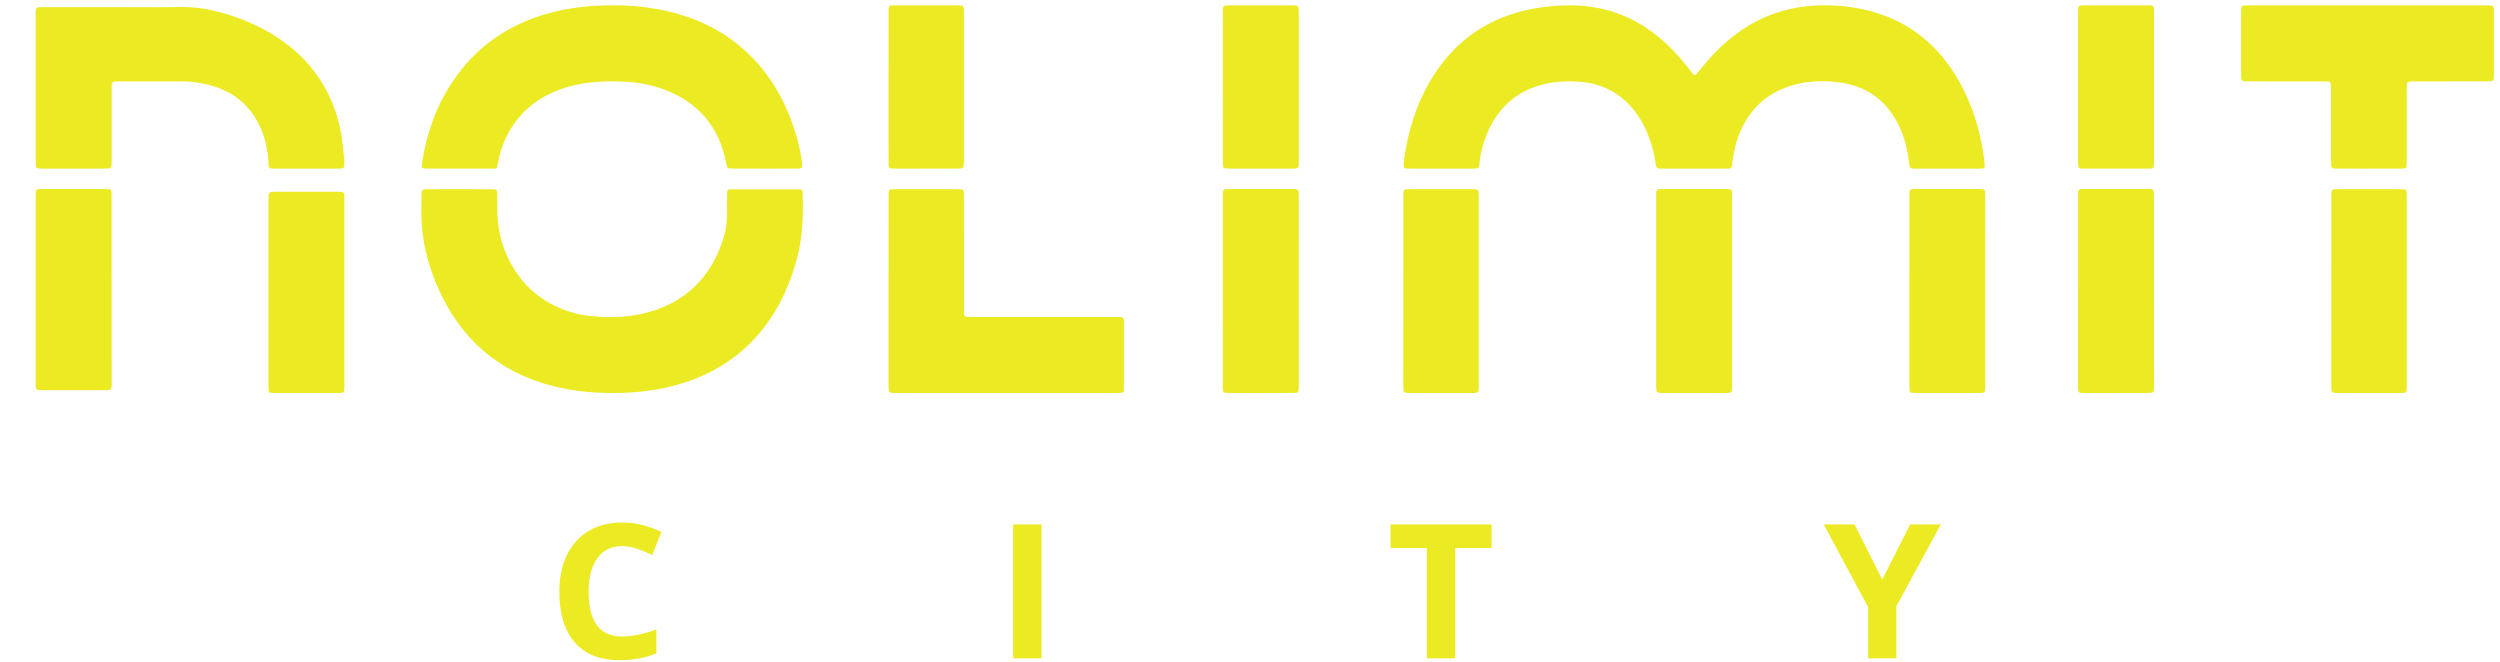 <svg width="68" height="18" viewBox="0 0 68 18" fill="none" xmlns="http://www.w3.org/2000/svg">
<path d="M19.749 4.423C19.759 4.474 19.768 4.526 19.803 4.577C19.818 4.578 19.833 4.579 19.849 4.58C19.885 4.583 19.923 4.586 19.961 4.586C20.25 4.587 20.54 4.587 20.829 4.587L21.139 4.587C21.329 4.587 21.519 4.587 21.71 4.585C21.801 4.584 21.822 4.561 21.817 4.473C21.812 4.402 21.804 4.331 21.792 4.262C21.75 4.021 21.692 3.784 21.618 3.551C21.39 2.837 21.042 2.189 20.528 1.637C19.915 0.978 19.159 0.562 18.292 0.339C17.639 0.171 16.973 0.121 16.3 0.152C15.803 0.174 15.313 0.245 14.835 0.386C13.851 0.676 13.04 1.217 12.431 2.048C11.997 2.641 11.714 3.303 11.556 4.019C11.524 4.165 11.499 4.313 11.475 4.461C11.459 4.562 11.481 4.585 11.59 4.586C12.196 4.587 12.803 4.587 13.409 4.586C13.512 4.585 13.518 4.578 13.539 4.46C13.598 4.115 13.713 3.791 13.899 3.493C14.262 2.909 14.793 2.554 15.445 2.364C15.944 2.22 16.453 2.198 16.967 2.22C17.355 2.238 17.733 2.308 18.097 2.448C18.999 2.795 19.548 3.443 19.743 4.391L19.746 4.404L19.749 4.423Z" fill="#ECEA22"/>
<path d="M52.705 4.587L53.322 4.587L53.473 4.587C53.588 4.587 53.703 4.587 53.818 4.587C53.993 4.585 53.996 4.584 53.977 4.42C53.961 4.279 53.944 4.138 53.918 3.999C53.785 3.28 53.546 2.6 53.149 1.982C52.656 1.214 51.988 0.664 51.114 0.375C50.592 0.202 50.056 0.134 49.509 0.146C48.639 0.165 47.856 0.437 47.166 0.969C46.84 1.22 46.553 1.512 46.295 1.831C46.245 1.892 46.195 1.953 46.144 2.013C46.112 2.05 46.077 2.047 46.047 2.01C46.019 1.976 45.992 1.941 45.965 1.906C45.949 1.885 45.932 1.863 45.916 1.842C45.667 1.525 45.395 1.232 45.079 0.979C44.397 0.433 43.62 0.153 42.746 0.145C42.39 0.142 42.038 0.172 41.688 0.239C40.565 0.452 39.676 1.025 39.041 1.98C38.612 2.626 38.359 3.342 38.226 4.103C38.206 4.22 38.19 4.337 38.179 4.454C38.169 4.563 38.189 4.582 38.291 4.586C38.337 4.588 38.383 4.587 38.43 4.587L38.48 4.587L38.925 4.587C39.297 4.587 39.668 4.587 40.039 4.587C40.225 4.586 40.228 4.585 40.245 4.414C40.272 4.145 40.342 3.888 40.445 3.639C40.74 2.93 41.252 2.469 42.004 2.287C42.298 2.215 42.597 2.202 42.896 2.218C43.594 2.256 44.148 2.556 44.546 3.135C44.763 3.451 44.898 3.802 44.983 4.173C45.002 4.256 45.015 4.34 45.028 4.423L45.04 4.499C45.049 4.553 45.078 4.583 45.133 4.585C45.173 4.587 45.212 4.587 45.252 4.587H46.906C46.945 4.587 46.985 4.586 47.024 4.585C47.08 4.583 47.108 4.552 47.112 4.497L47.112 4.493C47.114 4.463 47.116 4.433 47.12 4.403C47.161 4.105 47.228 3.814 47.353 3.539C47.618 2.958 48.043 2.553 48.656 2.35C49.084 2.209 49.523 2.181 49.964 2.232C50.751 2.322 51.328 2.721 51.666 3.45C51.81 3.761 51.89 4.088 51.926 4.426C51.943 4.587 51.961 4.587 52.117 4.587C52.313 4.587 52.509 4.587 52.705 4.587Z" fill="#ECEA22"/>
<path d="M28.331 17.907H27.558V14.264H28.331V17.907Z" fill="#ECEA22"/>
<path d="M38.811 17.907H39.583V14.907H40.572V14.264H37.822V14.907H38.811V17.907Z" fill="#ECEA22"/>
<path d="M51.197 15.764L51.957 14.264H52.79L51.581 16.489V17.907H50.814V16.514L49.605 14.264H50.442L51.197 15.764Z" fill="#ECEA22"/>
<path d="M12.5 5.147L12.755 5.147C12.969 5.147 13.184 5.146 13.398 5.148C13.507 5.149 13.524 5.166 13.526 5.27C13.528 5.343 13.527 5.416 13.526 5.489C13.525 5.581 13.524 5.674 13.527 5.766C13.542 6.141 13.596 6.485 13.733 6.823C13.981 7.434 14.373 7.923 14.954 8.248C15.31 8.447 15.695 8.561 16.098 8.6C16.578 8.647 17.058 8.635 17.53 8.519C18.638 8.247 19.341 7.55 19.681 6.473C19.75 6.254 19.768 6.063 19.777 5.798C19.771 5.645 19.774 5.492 19.777 5.339L19.779 5.255C19.78 5.173 19.8 5.15 19.872 5.149C20.494 5.148 21.116 5.148 21.739 5.149C21.811 5.149 21.83 5.171 21.832 5.255C21.849 5.863 21.835 6.467 21.671 7.06C21.486 7.727 21.211 8.349 20.787 8.901C20.226 9.629 19.499 10.118 18.629 10.402C18.063 10.586 17.48 10.671 16.887 10.687C16.27 10.703 15.66 10.657 15.059 10.506C13.556 10.126 12.514 9.211 11.9 7.797C11.676 7.281 11.528 6.741 11.477 6.181C11.457 5.963 11.461 5.742 11.464 5.522C11.465 5.426 11.467 5.331 11.466 5.236C11.466 5.179 11.5 5.15 11.555 5.149C11.68 5.147 11.805 5.147 11.931 5.147L11.98 5.147C12.086 5.147 12.192 5.147 12.298 5.147L12.5 5.147Z" fill="#ECEA22"/>
<path d="M3.69 0.196C4.087 0.197 4.485 0.199 4.882 0.191C5.265 0.184 5.635 0.238 6.001 0.338C6.668 0.521 7.289 0.801 7.837 1.229C8.622 1.843 9.094 2.647 9.277 3.622C9.306 3.779 9.322 3.938 9.339 4.096C9.345 4.157 9.351 4.218 9.358 4.278C9.365 4.333 9.366 4.388 9.366 4.443C9.365 4.569 9.353 4.582 9.236 4.586C9.218 4.587 9.201 4.587 9.183 4.587L9.165 4.587L7.511 4.587C7.472 4.587 7.432 4.586 7.393 4.585C7.337 4.583 7.304 4.554 7.304 4.498C7.305 4.34 7.284 4.184 7.255 4.029C7.19 3.675 7.06 3.348 6.844 3.059C6.511 2.612 6.051 2.378 5.516 2.271C5.33 2.234 5.142 2.214 4.952 2.214C4.603 2.215 4.253 2.214 3.903 2.214L3.228 2.214C3.188 2.214 3.149 2.215 3.11 2.219C3.064 2.223 3.041 2.252 3.04 2.296C3.037 2.359 3.036 2.422 3.036 2.485L3.036 2.721C3.036 3.272 3.036 3.824 3.036 4.375C3.037 4.587 3.035 4.587 2.834 4.587L2.831 4.587C2.518 4.587 2.206 4.587 1.893 4.587H1.892C1.654 4.587 1.415 4.587 1.177 4.587C1.13 4.586 1.083 4.585 1.036 4.58C1.002 4.576 0.979 4.554 0.976 4.519C0.972 4.464 0.97 4.409 0.97 4.354L0.97 0.411C0.969 0.299 0.969 0.245 0.997 0.218C1.022 0.193 1.072 0.194 1.17 0.194L1.22 0.194L3.181 0.194C3.351 0.194 3.52 0.195 3.69 0.196Z" fill="#ECEA22"/>
<path d="M24.463 10.689H30.277C30.348 10.689 30.418 10.688 30.489 10.686C30.534 10.684 30.563 10.66 30.566 10.615C30.57 10.552 30.57 10.489 30.57 10.426C30.571 9.914 30.571 9.402 30.57 8.89L30.571 8.829C30.571 8.726 30.572 8.674 30.546 8.648C30.52 8.621 30.466 8.622 30.358 8.622L30.302 8.623C29.51 8.622 28.717 8.622 27.925 8.622L26.497 8.622L26.445 8.622C26.328 8.623 26.271 8.623 26.243 8.595C26.217 8.568 26.218 8.515 26.219 8.413C26.219 8.391 26.219 8.367 26.219 8.341C26.219 7.816 26.219 7.291 26.219 6.767V6.752C26.219 6.321 26.219 5.889 26.218 5.457C26.218 5.379 26.216 5.3 26.213 5.221C26.211 5.175 26.18 5.152 26.136 5.15C26.081 5.147 26.026 5.147 25.971 5.147L25.648 5.147C25.243 5.147 24.839 5.146 24.434 5.147L24.373 5.147C24.27 5.146 24.218 5.146 24.193 5.172C24.168 5.197 24.168 5.248 24.169 5.35C24.169 5.37 24.169 5.392 24.169 5.416C24.168 6.894 24.168 8.373 24.168 9.852L24.168 10.45C24.168 10.505 24.169 10.56 24.173 10.615C24.176 10.66 24.205 10.684 24.25 10.686C24.321 10.688 24.392 10.689 24.463 10.689Z" fill="#ECEA22"/>
<path d="M64.397 0.145C65.444 0.145 66.492 0.145 67.539 0.145C67.61 0.145 67.681 0.147 67.752 0.149C67.797 0.151 67.825 0.176 67.829 0.221C67.834 0.268 67.834 0.315 67.834 0.362C67.834 0.906 67.834 1.45 67.834 1.993L67.834 2.013C67.834 2.054 67.834 2.095 67.83 2.135C67.826 2.178 67.8 2.207 67.754 2.209C67.691 2.212 67.628 2.213 67.565 2.213L66.91 2.213C66.498 2.213 66.086 2.213 65.674 2.214C65.466 2.214 65.464 2.216 65.464 2.421C65.464 2.82 65.464 3.218 65.464 3.617L65.464 4.289L65.464 4.333C65.464 4.381 65.464 4.43 65.462 4.478C65.458 4.568 65.443 4.585 65.346 4.585C64.999 4.587 64.653 4.587 64.306 4.587L64.164 4.587C64.043 4.587 63.923 4.586 63.803 4.586C63.702 4.586 63.602 4.585 63.502 4.585C63.445 4.585 63.413 4.557 63.409 4.502C63.405 4.431 63.404 4.36 63.404 4.289C63.404 3.902 63.404 3.516 63.404 3.129L63.404 2.54L63.404 2.491C63.404 2.452 63.404 2.413 63.403 2.374C63.398 2.225 63.392 2.215 63.239 2.215C62.941 2.214 62.643 2.214 62.345 2.214C61.997 2.214 61.648 2.214 61.3 2.213C61.254 2.213 61.214 2.213 61.179 2.214C61.066 2.215 61.011 2.216 60.983 2.188C60.956 2.161 60.957 2.107 60.959 1.998V1.997C60.959 1.963 60.959 1.922 60.959 1.877C60.957 1.509 60.958 1.141 60.958 0.773L60.959 0.411C60.959 0.348 60.959 0.285 60.963 0.222C60.966 0.178 60.992 0.151 61.038 0.149C61.109 0.147 61.18 0.145 61.251 0.145C62.298 0.145 63.346 0.145 64.393 0.145H64.397Z" fill="#ECEA22"/>
<path d="M56.523 10.38L56.523 10.431C56.522 10.477 56.522 10.523 56.524 10.569C56.527 10.667 56.542 10.682 56.63 10.688C56.651 10.689 56.672 10.689 56.694 10.689L57.108 10.689C57.539 10.689 57.971 10.689 58.402 10.688C58.584 10.688 58.584 10.686 58.588 10.505L58.587 5.378C58.587 5.348 58.586 5.318 58.586 5.287L58.585 5.237C58.584 5.181 58.558 5.148 58.501 5.143C58.462 5.14 58.423 5.14 58.383 5.14L57.725 5.14C57.393 5.14 57.061 5.14 56.73 5.14C56.523 5.14 56.523 5.141 56.524 5.308L56.524 5.348C56.523 5.956 56.523 6.565 56.524 7.173L56.523 10.38Z" fill="#ECEA22"/>
<path d="M51.936 7.212C51.935 6.593 51.935 5.974 51.936 5.355L51.936 5.309C51.935 5.23 51.935 5.188 51.956 5.165C51.98 5.14 52.031 5.14 52.141 5.14L52.721 5.14C53.069 5.14 53.417 5.14 53.765 5.14C53.82 5.14 53.875 5.142 53.93 5.147C53.964 5.15 53.989 5.173 53.991 5.207C53.996 5.277 53.998 5.348 53.998 5.419C53.999 6.75 53.999 8.081 53.999 9.412V10.475L53.999 10.5C53.999 10.531 53.999 10.562 53.997 10.593C53.992 10.665 53.971 10.683 53.891 10.688C53.867 10.689 53.842 10.689 53.818 10.689L53.796 10.689C53.245 10.689 52.694 10.689 52.142 10.689C52.096 10.688 52.048 10.687 52.001 10.683C51.966 10.68 51.943 10.658 51.941 10.623C51.937 10.552 51.935 10.481 51.935 10.41C51.935 9.923 51.935 9.436 51.935 8.95L51.936 7.212Z" fill="#ECEA22"/>
<path d="M47.11 5.419C47.11 5.348 47.11 5.277 47.106 5.206C47.104 5.172 47.081 5.149 47.046 5.146C46.999 5.142 46.952 5.14 46.904 5.14C46.692 5.14 46.48 5.14 46.267 5.14C45.936 5.14 45.605 5.14 45.274 5.14C45.047 5.139 45.047 5.142 45.047 5.335L45.047 5.379C45.047 7.08 45.047 8.781 45.047 10.482C45.047 10.529 45.049 10.576 45.054 10.623C45.057 10.657 45.081 10.68 45.115 10.683C45.162 10.688 45.209 10.689 45.256 10.689L46.91 10.689C47.011 10.689 47.061 10.689 47.086 10.664C47.111 10.639 47.111 10.588 47.111 10.486L47.111 10.451L47.11 5.419Z" fill="#ECEA22"/>
<path d="M33.261 5.432C33.261 5.396 33.261 5.36 33.261 5.324C33.265 5.144 33.265 5.141 33.446 5.141C33.904 5.139 34.361 5.14 34.818 5.14L35.148 5.14C35.179 5.14 35.211 5.141 35.242 5.144C35.298 5.149 35.324 5.182 35.324 5.238C35.324 5.257 35.325 5.276 35.325 5.295C35.325 5.315 35.326 5.336 35.326 5.356L35.327 10.483L35.327 10.505L35.327 10.535L35.327 10.554C35.322 10.674 35.311 10.688 35.187 10.688C34.738 10.689 34.289 10.689 33.84 10.689L33.391 10.688L33.382 10.688L33.367 10.688C33.28 10.682 33.265 10.666 33.261 10.569C33.259 10.524 33.26 10.478 33.26 10.432L33.26 10.38L33.261 5.432Z" fill="#ECEA22"/>
<path d="M2.88 10.611C2.928 10.612 2.976 10.612 3.019 10.581C3.041 10.529 3.039 10.474 3.037 10.419C3.036 10.403 3.036 10.388 3.036 10.372C3.036 8.717 3.036 7.062 3.035 5.407C3.035 5.344 3.034 5.281 3.032 5.218C3.03 5.172 3 5.148 2.956 5.145C2.901 5.142 2.846 5.14 2.791 5.14C2.339 5.14 1.886 5.14 1.434 5.14L1.207 5.14L1.182 5.14C1.151 5.14 1.12 5.14 1.089 5.141C0.994 5.147 0.976 5.163 0.972 5.251C0.97 5.309 0.97 5.367 0.97 5.426L0.97 5.463L0.97 10.357C0.97 10.408 0.971 10.459 0.972 10.51L0.972 10.523C0.973 10.581 1.009 10.605 1.062 10.609C1.093 10.611 1.125 10.611 1.157 10.611C1.724 10.611 2.291 10.611 2.859 10.611L2.88 10.611Z" fill="#ECEA22"/>
<path d="M9.367 10.388L9.368 10.437C9.368 10.476 9.368 10.515 9.367 10.554C9.363 10.674 9.352 10.688 9.228 10.688C8.715 10.689 8.202 10.689 7.689 10.688L7.433 10.688C7.41 10.688 7.386 10.685 7.363 10.682C7.327 10.676 7.309 10.652 7.306 10.618C7.303 10.563 7.301 10.508 7.301 10.453C7.301 8.792 7.301 7.131 7.301 5.471C7.301 5.455 7.301 5.439 7.301 5.423C7.304 5.218 7.304 5.216 7.511 5.216C7.931 5.215 8.351 5.216 8.771 5.216L9.164 5.216L9.186 5.216C9.21 5.216 9.234 5.215 9.258 5.217C9.344 5.222 9.362 5.24 9.366 5.335C9.368 5.39 9.368 5.444 9.367 5.498L9.367 5.548L9.367 10.388Z" fill="#ECEA22"/>
<path d="M38.171 7.435L38.17 10.381L38.17 10.431C38.17 10.477 38.17 10.524 38.172 10.57C38.176 10.674 38.188 10.684 38.301 10.688L38.313 10.689L38.337 10.689L38.348 10.689L40.05 10.689C40.082 10.689 40.113 10.687 40.145 10.685C40.191 10.682 40.215 10.653 40.219 10.61C40.222 10.564 40.222 10.518 40.222 10.471V10.468C40.222 8.782 40.222 7.096 40.222 5.409V5.402C40.222 5.349 40.222 5.297 40.218 5.244C40.214 5.171 40.193 5.153 40.114 5.148C40.088 5.147 40.061 5.147 40.035 5.147L40.02 5.147L40.015 5.147C39.465 5.147 38.915 5.147 38.365 5.147C38.325 5.147 38.286 5.148 38.247 5.151C38.201 5.155 38.177 5.183 38.175 5.228C38.173 5.298 38.171 5.369 38.171 5.44C38.171 6.105 38.171 6.77 38.171 7.435Z" fill="#ECEA22"/>
<path d="M65.464 7.946V10.451L65.464 10.484C65.464 10.589 65.465 10.64 65.439 10.665C65.414 10.689 65.366 10.689 65.271 10.689L65.239 10.689L64.906 10.689C64.481 10.689 64.057 10.689 63.632 10.689C63.585 10.689 63.537 10.687 63.49 10.685C63.444 10.682 63.419 10.654 63.416 10.61C63.412 10.555 63.412 10.5 63.412 10.445L63.412 9.446C63.412 8.108 63.412 6.771 63.413 5.433C63.413 5.405 63.413 5.38 63.413 5.357C63.412 5.25 63.412 5.198 63.438 5.171C63.464 5.145 63.516 5.146 63.621 5.147C63.647 5.147 63.676 5.147 63.709 5.147C64.106 5.146 64.504 5.146 64.901 5.147L65.199 5.147C65.262 5.147 65.325 5.148 65.388 5.151C65.433 5.154 65.458 5.183 65.459 5.227C65.462 5.298 65.464 5.369 65.464 5.44C65.464 6.275 65.464 7.11 65.464 7.946Z" fill="#ECEA22"/>
<path d="M58.588 4.288V0.435L58.588 0.389C58.589 0.349 58.589 0.309 58.587 0.269C58.583 0.163 58.569 0.146 58.46 0.146C58.016 0.145 57.572 0.145 57.128 0.145L56.664 0.146C56.656 0.146 56.648 0.146 56.64 0.146C56.544 0.151 56.529 0.165 56.525 0.255C56.523 0.297 56.523 0.338 56.523 0.379L56.523 0.421V4.321L56.523 4.358C56.523 4.393 56.522 4.428 56.524 4.463C56.529 4.568 56.543 4.585 56.65 4.586C57.249 4.587 57.848 4.587 58.446 4.586C58.57 4.586 58.583 4.57 58.587 4.453C58.589 4.414 58.589 4.376 58.588 4.337L58.588 4.288Z" fill="#ECEA22"/>
<path d="M33.261 1.796C33.261 1.316 33.261 0.836 33.26 0.356C33.26 0.145 33.261 0.145 33.459 0.145L33.466 0.145C33.742 0.145 34.017 0.145 34.293 0.145C34.569 0.145 34.845 0.145 35.121 0.146C35.168 0.146 35.215 0.147 35.262 0.153C35.296 0.156 35.319 0.18 35.321 0.215C35.325 0.27 35.327 0.325 35.327 0.38L35.327 4.352L35.327 4.379C35.327 4.482 35.328 4.534 35.301 4.561C35.275 4.587 35.222 4.587 35.114 4.587L35.097 4.587C34.809 4.587 34.52 4.587 34.231 4.587C33.984 4.587 33.737 4.587 33.489 4.587C33.434 4.586 33.379 4.584 33.325 4.58C33.288 4.577 33.268 4.551 33.266 4.517C33.262 4.454 33.261 4.391 33.261 4.328C33.26 3.806 33.26 3.284 33.26 2.762L33.261 1.796Z" fill="#ECEA22"/>
<path d="M26.218 0.428C26.218 0.365 26.218 0.302 26.216 0.239C26.215 0.185 26.191 0.15 26.133 0.148C26.085 0.146 26.038 0.145 25.991 0.145L25.698 0.145C25.276 0.145 24.854 0.145 24.431 0.145L24.37 0.145C24.269 0.145 24.218 0.144 24.193 0.17C24.167 0.195 24.168 0.247 24.168 0.352L24.169 0.417C24.168 1.477 24.168 2.538 24.168 3.598L24.169 4.339C24.169 4.394 24.169 4.45 24.172 4.505C24.174 4.548 24.196 4.579 24.243 4.582C24.282 4.585 24.322 4.587 24.361 4.587L24.721 4.587C25.152 4.587 25.584 4.587 26.015 4.586C26.216 4.586 26.218 4.584 26.218 4.374C26.219 3.898 26.219 3.421 26.218 2.944L26.218 0.428Z" fill="#ECEA22"/>
<path d="M16.248 15.182C16.408 14.964 16.633 14.855 16.923 14.855C17.056 14.855 17.192 14.879 17.329 14.927C17.467 14.975 17.604 15.032 17.741 15.097L17.99 14.469C17.633 14.298 17.277 14.212 16.923 14.212C16.576 14.212 16.273 14.288 16.015 14.44C15.757 14.592 15.559 14.81 15.421 15.095C15.283 15.38 15.214 15.712 15.214 16.091C15.214 16.692 15.354 17.153 15.635 17.475C15.916 17.796 16.321 17.957 16.851 17.957C17.22 17.957 17.554 17.895 17.853 17.77V17.122C17.489 17.25 17.179 17.314 16.923 17.314C16.314 17.314 16.009 16.908 16.009 16.096C16.009 15.705 16.089 15.401 16.248 15.182Z" fill="#ECEA22"/>
</svg>
